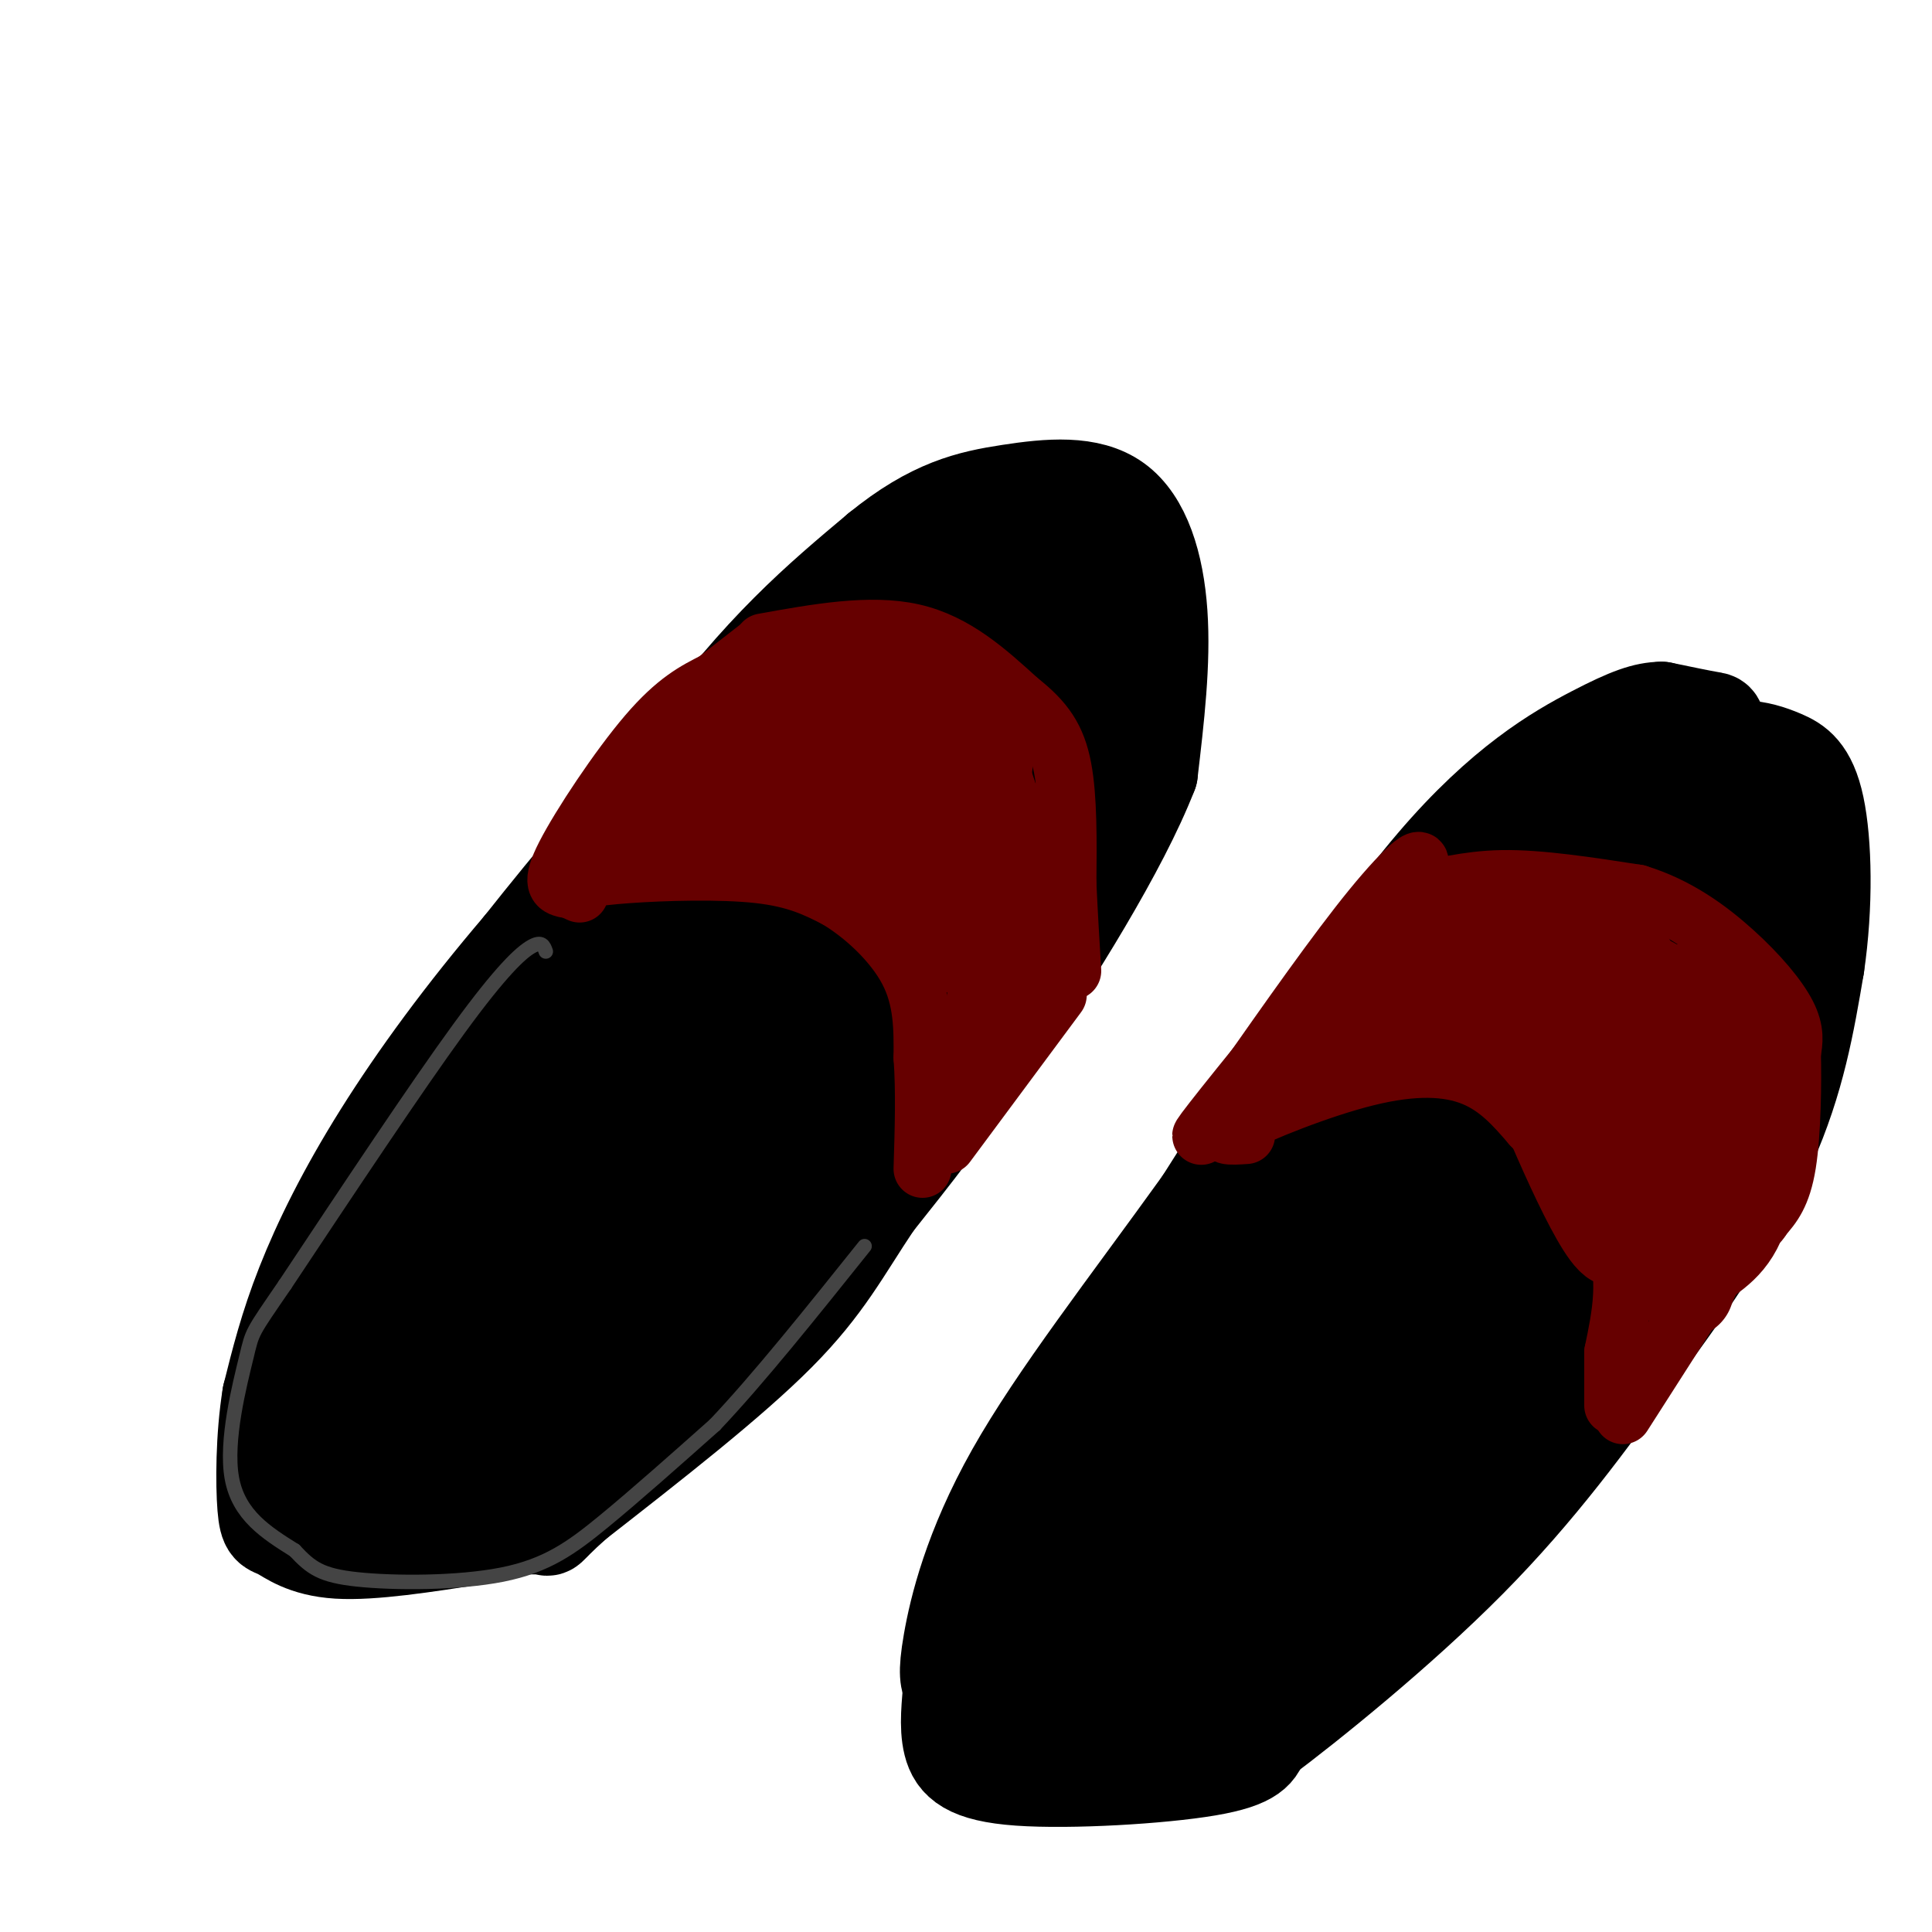 <svg viewBox='0 0 400 400' version='1.1' xmlns='http://www.w3.org/2000/svg' xmlns:xlink='http://www.w3.org/1999/xlink'><g fill='none' stroke='rgb(0,0,0)' stroke-width='20' stroke-linecap='round' stroke-linejoin='round'><path d='M93,246c-1.356,-1.067 -2.711,-2.133 6,-19c8.711,-16.867 27.489,-49.533 43,-71c15.511,-21.467 27.756,-31.733 40,-42'/><path d='M182,114c11.120,-9.075 18.919,-10.762 27,-12c8.081,-1.238 16.445,-2.026 22,2c5.555,4.026 8.301,12.864 9,23c0.699,10.136 -0.651,21.568 -2,33'/><path d='M238,160c-6.044,15.578 -20.156,38.022 -31,54c-10.844,15.978 -18.422,25.489 -26,35'/><path d='M181,249c-6.622,9.889 -10.178,17.111 -20,27c-9.822,9.889 -25.911,22.444 -42,35'/><path d='M119,311c-7.263,6.490 -4.421,5.214 -7,5c-2.579,-0.214 -10.579,0.635 -18,-2c-7.421,-2.635 -14.263,-8.753 -18,-15c-3.737,-6.247 -4.368,-12.624 -5,-19'/><path d='M71,280c-1.250,-5.179 -1.875,-8.625 4,-20c5.875,-11.375 18.250,-30.679 28,-44c9.750,-13.321 16.875,-20.661 24,-28'/><path d='M127,188c9.822,-12.578 22.378,-30.022 35,-43c12.622,-12.978 25.311,-21.489 38,-30'/><path d='M200,115c9.071,-6.964 12.750,-9.375 2,-2c-10.750,7.375 -35.929,24.536 -54,40c-18.071,15.464 -29.036,29.232 -40,43'/><path d='M108,196c-11.881,13.905 -21.583,27.167 -29,39c-7.417,11.833 -12.548,22.238 -16,31c-3.452,8.762 -5.226,15.881 -7,23'/><path d='M56,289c-1.392,8.537 -1.373,18.381 -1,23c0.373,4.619 1.100,4.013 3,5c1.900,0.987 4.971,3.568 12,4c7.029,0.432 18.014,-1.284 29,-3'/><path d='M99,318c5.964,-0.952 6.375,-1.833 14,-8c7.625,-6.167 22.464,-17.619 38,-36c15.536,-18.381 31.768,-43.690 48,-69'/><path d='M199,205c12.921,-20.685 21.222,-37.899 26,-49c4.778,-11.101 6.033,-16.089 6,-21c-0.033,-4.911 -1.355,-9.745 -2,-13c-0.645,-3.255 -0.613,-4.930 -5,-5c-4.387,-0.070 -13.194,1.465 -22,3'/><path d='M202,120c-12.209,6.983 -31.733,22.939 -44,34c-12.267,11.061 -17.279,17.226 -23,25c-5.721,7.774 -12.152,17.156 -26,40c-13.848,22.844 -35.113,59.150 -26,57c9.113,-2.150 48.604,-42.757 73,-71c24.396,-28.243 33.698,-44.121 43,-60'/><path d='M199,145c11.879,-16.363 20.076,-27.270 7,-16c-13.076,11.270 -47.427,44.716 -64,61c-16.573,16.284 -15.370,15.406 -25,29c-9.630,13.594 -30.093,41.660 -11,21c19.093,-20.660 77.741,-90.046 97,-112c19.259,-21.954 -0.870,3.523 -21,29'/><path d='M182,157c-22.129,29.274 -66.952,87.960 -73,100c-6.048,12.040 26.679,-22.566 57,-58c30.321,-35.434 58.234,-71.695 52,-60c-6.234,11.695 -46.617,71.348 -87,131'/><path d='M131,270c-14.560,20.410 -7.459,5.936 12,-23c19.459,-28.936 51.278,-72.333 63,-87c11.722,-14.667 3.348,-0.603 -3,10c-6.348,10.603 -10.671,17.744 -24,34c-13.329,16.256 -35.665,41.628 -58,67'/><path d='M121,271c-13.483,14.826 -18.191,18.391 -21,20c-2.809,1.609 -3.720,1.263 1,-6c4.720,-7.263 15.069,-21.442 31,-39c15.931,-17.558 37.443,-38.497 46,-45c8.557,-6.503 4.159,1.428 1,8c-3.159,6.572 -5.080,11.786 -7,17'/><path d='M172,226c-2.867,5.548 -6.533,10.918 -14,21c-7.467,10.082 -18.733,24.878 -34,37c-15.267,12.122 -34.533,21.571 -44,26c-9.467,4.429 -9.133,3.837 -10,3c-0.867,-0.837 -2.933,-1.918 -5,-3'/><path d='M65,310c-0.145,-2.592 1.992,-7.571 4,-13c2.008,-5.429 3.887,-11.308 22,-34c18.113,-22.692 52.461,-62.198 61,-71c8.539,-8.802 -8.730,13.099 -26,35'/><path d='M126,227c-13.690,19.357 -34.917,50.250 -44,64c-9.083,13.750 -6.024,10.357 -4,9c2.024,-1.357 3.012,-0.679 4,0'/><path d='M338,232c7.607,-19.565 15.214,-39.131 18,-53c2.786,-13.869 0.750,-22.042 0,-26c-0.750,-3.958 -0.214,-3.702 -2,-4c-1.786,-0.298 -5.893,-1.149 -10,-2'/><path d='M344,147c-3.321,0.048 -6.625,1.167 -14,5c-7.375,3.833 -18.821,10.381 -33,27c-14.179,16.619 -31.089,43.310 -48,70'/><path d='M249,249c-15.476,21.524 -30.167,40.333 -39,56c-8.833,15.667 -11.810,28.190 -13,35c-1.190,6.810 -0.595,7.905 0,9'/><path d='M197,349c-0.262,3.673 -0.915,8.356 0,12c0.915,3.644 3.400,6.250 14,7c10.600,0.750 29.314,-0.357 39,-2c9.686,-1.643 10.343,-3.821 11,-6'/><path d='M261,360c9.711,-7.244 28.489,-22.356 43,-37c14.511,-14.644 24.756,-28.822 35,-43'/><path d='M339,280c11.000,-14.600 21.000,-29.600 27,-43c6.000,-13.400 8.000,-25.200 10,-37'/><path d='M376,200c1.873,-12.626 1.554,-25.693 0,-33c-1.554,-7.307 -4.344,-8.856 -7,-10c-2.656,-1.144 -5.176,-1.885 -8,-2c-2.824,-0.115 -5.950,0.396 -13,6c-7.050,5.604 -18.025,16.302 -29,27'/><path d='M319,188c-11.791,11.759 -26.769,27.657 -47,62c-20.231,34.343 -45.716,87.131 -37,77c8.716,-10.131 51.633,-83.180 74,-119c22.367,-35.820 24.183,-34.410 26,-33'/><path d='M335,175c-8.593,8.136 -43.077,44.974 -72,82c-28.923,37.026 -52.287,74.238 -55,81c-2.713,6.762 15.225,-16.925 31,-40c15.775,-23.075 29.388,-45.537 43,-68'/><path d='M282,230c-7.083,6.226 -46.292,55.792 -65,82c-18.708,26.208 -16.917,29.060 -11,25c5.917,-4.060 15.958,-15.030 26,-26'/><path d='M232,311c24.488,-29.174 72.708,-89.108 75,-91c2.292,-1.892 -41.344,54.260 -63,83c-21.656,28.740 -21.330,30.069 -22,33c-0.670,2.931 -2.335,7.466 -4,12'/><path d='M218,348c3.857,-0.536 15.500,-7.875 34,-27c18.500,-19.125 43.857,-50.036 43,-49c-0.857,1.036 -27.929,34.018 -55,67'/><path d='M240,339c-13.309,15.556 -19.083,20.947 -11,16c8.083,-4.947 30.022,-20.233 56,-48c25.978,-27.767 55.994,-68.014 56,-71c0.006,-2.986 -29.998,31.290 -46,51c-16.002,19.710 -18.001,24.855 -20,30'/><path d='M275,317c-8.345,10.571 -19.208,22.000 -14,20c5.208,-2.000 26.488,-17.429 41,-34c14.512,-16.571 22.256,-34.286 30,-52'/><path d='M332,251c13.904,-26.032 33.665,-65.112 27,-62c-6.665,3.112 -39.756,48.415 -60,78c-20.244,29.585 -27.641,43.453 -28,48c-0.359,4.547 6.321,-0.226 13,-5'/><path d='M284,310c9.566,-5.971 26.981,-18.397 37,-26c10.019,-7.603 12.643,-10.383 21,-27c8.357,-16.617 22.446,-47.073 29,-64c6.554,-16.927 5.572,-20.327 3,-22c-2.572,-1.673 -6.735,-1.621 -12,1c-5.265,2.621 -11.633,7.810 -18,13'/><path d='M344,185c-11.150,10.189 -30.024,29.161 -48,55c-17.976,25.839 -35.056,58.544 -25,50c10.056,-8.544 47.246,-58.339 64,-82c16.754,-23.661 13.073,-21.189 13,-25c-0.073,-3.811 3.464,-13.906 7,-24'/><path d='M355,159c-7.440,2.048 -29.542,19.167 -40,25c-10.458,5.833 -9.274,0.381 -25,24c-15.726,23.619 -48.363,76.310 -81,129'/><path d='M209,337c-13.880,21.850 -8.081,11.976 -6,10c2.081,-1.976 0.444,3.944 0,7c-0.444,3.056 0.303,3.246 5,4c4.697,0.754 13.342,2.073 20,2c6.658,-0.073 11.329,-1.536 16,-3'/><path d='M244,357c6.107,-1.512 13.375,-3.792 19,-7c5.625,-3.208 9.607,-7.345 13,-13c3.393,-5.655 6.196,-12.827 9,-20'/></g>
<g fill='none' stroke='rgb(102,0,0)' stroke-width='12' stroke-linecap='round' stroke-linejoin='round'><path d='M117,184c-1.578,-0.422 -3.156,-0.844 0,-7c3.156,-6.156 11.044,-18.044 17,-25c5.956,-6.956 9.978,-8.978 14,-11'/><path d='M148,141c3.833,-3.000 6.417,-5.000 9,-7'/><path d='M120,185c-1.494,-0.649 -2.988,-1.298 -2,-2c0.988,-0.702 4.458,-1.458 12,-2c7.542,-0.542 19.155,-0.869 27,0c7.845,0.869 11.923,2.935 16,5'/><path d='M173,186c5.689,3.311 11.911,9.089 15,15c3.089,5.911 3.044,11.956 3,18'/><path d='M191,219c0.500,6.833 0.250,14.917 0,23'/><path d='M158,133c11.083,-2.000 22.167,-4.000 31,-2c8.833,2.000 15.417,8.000 22,14'/><path d='M211,145c5.378,4.222 7.822,7.778 9,14c1.178,6.222 1.089,15.111 1,24'/><path d='M221,183c0.333,7.000 0.667,12.500 1,18'/><path d='M219,202c-2.067,-0.711 -4.133,-1.422 -5,-2c-0.867,-0.578 -0.533,-1.022 -4,4c-3.467,5.022 -10.733,15.511 -18,26'/><path d='M196,237c0.000,0.000 23.000,-31.000 23,-31'/><path d='M268,218c0.000,0.000 25.000,-37.000 25,-37'/><path d='M293,181c3.089,-5.844 -1.689,-1.956 -9,7c-7.311,8.956 -17.156,22.978 -27,37'/><path d='M257,225c-7.044,9.178 -11.156,13.622 -6,7c5.156,-6.622 19.578,-24.311 34,-42'/><path d='M285,190c6.905,-7.702 7.167,-5.958 10,-6c2.833,-0.042 8.238,-1.869 16,-2c7.762,-0.131 17.881,1.435 28,3'/><path d='M339,185c8.214,2.500 14.750,7.250 20,12c5.250,4.750 9.214,9.500 11,13c1.786,3.500 1.393,5.750 1,8'/><path d='M371,218c0.156,5.867 0.044,16.533 -1,23c-1.044,6.467 -3.022,8.733 -5,11'/><path d='M365,252c-1.000,1.833 -1.000,0.917 -1,0'/><path d='M258,235c-3.315,0.226 -6.631,0.452 -2,-2c4.631,-2.452 17.208,-7.583 27,-10c9.792,-2.417 16.798,-2.119 22,0c5.202,2.119 8.601,6.060 12,10'/><path d='M317,233c5.644,5.600 13.756,14.600 17,23c3.244,8.400 1.622,16.200 0,24'/><path d='M334,280c0.000,5.833 0.000,8.417 0,11'/><path d='M336,293c0.000,0.000 32.000,-50.000 32,-50'/><path d='M158,140c-12.167,14.083 -24.333,28.167 -22,28c2.333,-0.167 19.167,-14.583 36,-29'/><path d='M172,139c-1.833,1.333 -24.417,19.167 -47,37'/><path d='M125,176c-1.405,0.179 18.583,-17.875 32,-27c13.417,-9.125 20.262,-9.321 19,-6c-1.262,3.321 -10.631,10.161 -20,17'/><path d='M156,160c-5.829,5.189 -10.402,9.661 -9,10c1.402,0.339 8.778,-3.456 16,-5c7.222,-1.544 14.291,-0.839 21,0c6.709,0.839 13.060,1.811 16,3c2.940,1.189 2.470,2.594 2,4'/><path d='M202,172c-15.956,0.800 -56.844,0.800 -68,1c-11.156,0.200 7.422,0.600 26,1'/><path d='M160,174c7.929,0.571 14.750,1.500 22,7c7.250,5.500 14.929,15.571 17,18c2.071,2.429 -1.464,-2.786 -5,-8'/><path d='M194,191c-4.949,-6.982 -14.821,-20.439 -20,-29c-5.179,-8.561 -5.663,-12.228 -4,-14c1.663,-1.772 5.475,-1.649 11,2c5.525,3.649 12.762,10.825 20,18'/><path d='M201,168c4.489,5.733 5.711,11.067 2,7c-3.711,-4.067 -12.356,-17.533 -21,-31'/><path d='M182,144c-1.393,-4.917 5.625,-1.708 11,1c5.375,2.708 9.107,4.917 12,10c2.893,5.083 4.946,13.042 7,21'/><path d='M212,176c0.250,-1.036 -2.625,-14.125 -11,-24c-8.375,-9.875 -22.250,-16.536 -27,-17c-4.750,-0.464 -0.375,5.268 4,11'/><path d='M178,146c4.167,12.024 12.583,36.583 16,47c3.417,10.417 1.833,6.690 3,0c1.167,-6.690 5.083,-16.345 9,-26'/><path d='M206,167c2.111,-8.489 2.889,-16.711 2,-10c-0.889,6.711 -3.444,28.356 -6,50'/><path d='M202,207c-1.869,10.988 -3.542,13.458 -1,6c2.542,-7.458 9.298,-24.845 12,-34c2.702,-9.155 1.351,-10.077 0,-11'/><path d='M213,168c-2.000,5.667 -7.000,25.333 -12,45'/><path d='M201,213c-2.000,7.500 -1.000,3.750 0,0'/><path d='M215,195c-1.667,-0.750 -3.333,-1.500 -4,-5c-0.667,-3.500 -0.333,-9.750 0,-16'/><path d='M298,196c1.489,-2.822 2.978,-5.644 -2,-2c-4.978,3.644 -16.422,13.756 -16,18c0.422,4.244 12.711,2.622 25,1'/><path d='M305,213c8.048,-0.488 15.667,-2.208 25,1c9.333,3.208 20.381,11.345 17,11c-3.381,-0.345 -21.190,-9.173 -39,-18'/><path d='M308,207c-7.884,-3.247 -8.093,-2.365 -7,-3c1.093,-0.635 3.486,-2.786 9,-4c5.514,-1.214 14.147,-1.490 21,0c6.853,1.490 11.927,4.745 17,8'/></g>
<g fill='none' stroke='rgb(102,0,0)' stroke-width='20' stroke-linecap='round' stroke-linejoin='round'><path d='M301,201c3.500,-3.417 7.000,-6.833 14,-4c7.000,2.833 17.500,11.917 28,21'/><path d='M343,218c4.012,1.000 0.042,-7.000 -3,-13c-3.042,-6.000 -5.155,-10.000 -11,-12c-5.845,-2.000 -15.423,-2.000 -25,-2'/><path d='M304,191c-7.869,3.000 -15.042,11.500 -14,12c1.042,0.500 10.298,-7.000 17,-10c6.702,-3.000 10.851,-1.500 15,0'/><path d='M322,193c8.378,3.244 21.822,11.356 20,14c-1.822,2.644 -18.911,-0.178 -36,-3'/><path d='M306,204c-12.107,2.500 -24.375,10.250 -25,11c-0.625,0.750 10.393,-5.500 22,-8c11.607,-2.500 23.804,-1.250 36,0'/><path d='M339,207c6.466,0.221 4.630,0.775 5,2c0.370,1.225 2.944,3.122 5,13c2.056,9.878 3.592,27.736 0,28c-3.592,0.264 -12.312,-17.068 -18,-25c-5.688,-7.932 -8.344,-6.466 -11,-5'/><path d='M320,220c-3.667,-3.821 -7.333,-10.875 -4,-2c3.333,8.875 13.667,33.679 18,38c4.333,4.321 2.667,-11.839 1,-28'/><path d='M335,228c0.088,-9.895 -0.193,-20.632 0,-25c0.193,-4.368 0.860,-2.368 3,-1c2.140,1.368 5.754,2.105 8,6c2.246,3.895 3.123,10.947 4,18'/><path d='M350,226c0.533,8.267 -0.133,19.933 0,17c0.133,-2.933 1.067,-20.467 2,-38'/><path d='M352,205c1.802,-4.450 5.308,3.426 7,7c1.692,3.574 1.571,2.847 2,9c0.429,6.153 1.408,19.187 0,27c-1.408,7.813 -5.204,10.407 -9,13'/><path d='M352,261c-2.000,3.167 -2.500,4.583 -3,6'/></g>
<g fill='none' stroke='rgb(68,68,68)' stroke-width='3' stroke-linecap='round' stroke-linejoin='round'><path d='M113,197c-0.400,-1.133 -0.800,-2.267 -3,-1c-2.200,1.267 -6.200,4.933 -15,17c-8.800,12.067 -22.400,32.533 -36,53'/><path d='M59,266c-7.048,10.286 -6.667,9.500 -8,15c-1.333,5.500 -4.381,17.286 -3,25c1.381,7.714 7.190,11.357 13,15'/><path d='M61,321c3.399,3.628 5.396,5.199 13,6c7.604,0.801 20.817,0.831 30,-1c9.183,-1.831 14.338,-5.523 21,-11c6.662,-5.477 14.831,-12.738 23,-20'/><path d='M148,295c9.000,-9.500 20.000,-23.250 31,-37'/></g>
</svg>